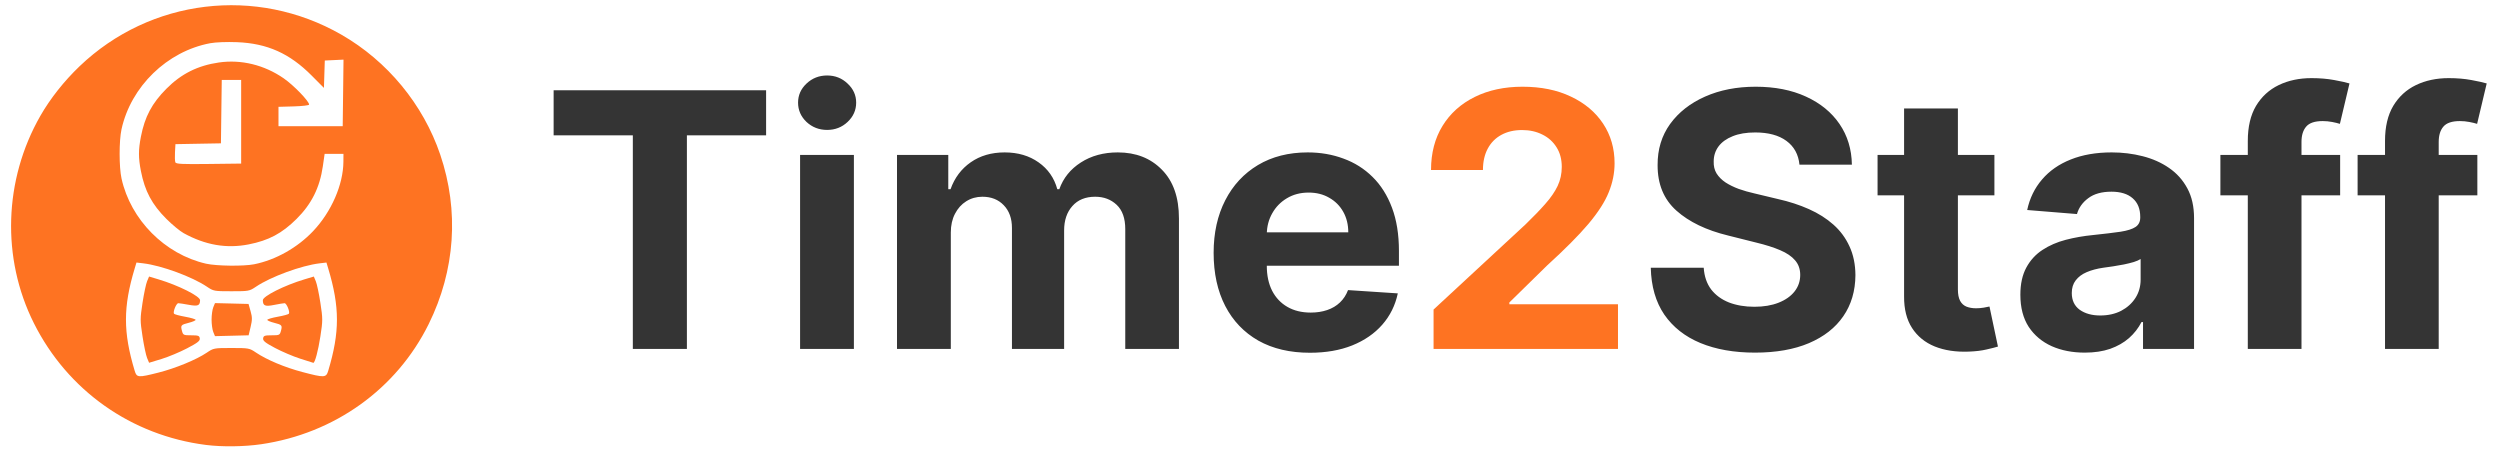 <svg width="240" height="44" viewBox="0 0 240 44" fill="none" xmlns="http://www.w3.org/2000/svg">
<g clip-path="url(#clip0_3002_7229)">
<path d="M19.782 42.715C12.598 41.804 6.492 37.487 3.254 31.028C0.127 24.791 0.362 17.26 3.876 11.119C4.821 9.466 6.156 7.78 7.643 6.358C14.428 -0.128 24.602 -1.358 32.762 3.321C37.192 5.861 40.63 10.029 42.263 14.842C44.094 20.236 43.704 25.954 41.155 31.11C38.072 37.346 32.119 41.615 25.068 42.647C23.454 42.883 21.324 42.911 19.782 42.715ZM15.213 35.769C16.854 35.353 18.849 34.531 19.837 33.865C20.503 33.415 20.539 33.408 22.22 33.408C23.881 33.408 23.942 33.419 24.569 33.842C25.606 34.542 27.337 35.269 29.029 35.715C31.155 36.275 31.308 36.267 31.51 35.594C32.626 31.878 32.625 29.477 31.505 25.757L31.338 25.203L30.678 25.281C28.932 25.488 25.985 26.57 24.574 27.523C23.941 27.95 23.884 27.96 22.22 27.96C20.555 27.96 20.498 27.95 19.865 27.523C18.454 26.57 15.507 25.488 13.761 25.281L13.101 25.203L12.934 25.757C11.814 29.477 11.813 31.878 12.929 35.594C13.127 36.256 13.255 36.265 15.213 35.769ZM14.121 34.366C14.016 34.114 13.818 33.182 13.682 32.295C13.448 30.77 13.448 30.599 13.682 29.073C13.818 28.186 14.015 27.256 14.12 27.004L14.311 26.547L15.225 26.822C17.133 27.394 19.21 28.437 19.206 28.82C19.202 29.34 19 29.423 18.128 29.262C17.668 29.177 17.214 29.107 17.118 29.107C16.927 29.107 16.588 29.929 16.702 30.114C16.741 30.177 17.224 30.309 17.776 30.407C18.327 30.506 18.779 30.64 18.779 30.705C18.779 30.77 18.487 30.897 18.131 30.986C17.364 31.18 17.323 31.228 17.47 31.772C17.577 32.168 17.623 32.189 18.36 32.189C19.034 32.189 19.143 32.228 19.179 32.483C19.213 32.722 18.984 32.901 17.961 33.438C17.267 33.801 16.163 34.262 15.507 34.462L14.313 34.825L14.121 34.366ZM28.811 34.429C28.139 34.213 27.056 33.752 26.404 33.405C25.452 32.898 25.227 32.715 25.26 32.481C25.296 32.229 25.407 32.189 26.079 32.189C26.816 32.189 26.862 32.168 26.969 31.772C27.116 31.228 27.075 31.18 26.308 30.986C25.952 30.897 25.66 30.77 25.66 30.705C25.66 30.64 26.112 30.506 26.663 30.407C27.215 30.309 27.698 30.177 27.737 30.114C27.852 29.928 27.511 29.107 27.319 29.107C27.221 29.107 26.77 29.182 26.316 29.273C25.45 29.447 25.238 29.358 25.233 28.82C25.229 28.437 27.306 27.394 29.214 26.822L30.128 26.547L30.319 27.004C30.424 27.256 30.621 28.186 30.757 29.073C30.991 30.599 30.991 30.77 30.757 32.295C30.545 33.676 30.225 34.867 30.076 34.831C30.052 34.826 29.483 34.644 28.811 34.429ZM20.475 31.872C20.385 31.652 20.311 31.118 20.311 30.684C20.311 30.25 20.385 29.716 20.475 29.497L20.639 29.098L22.249 29.138L23.859 29.179L24.056 29.876C24.221 30.461 24.222 30.701 24.06 31.381L23.868 32.189L22.253 32.23L20.639 32.27L20.475 31.872ZM24.399 25.37C26.465 24.955 28.553 23.781 30.063 22.185C31.817 20.33 32.952 17.726 32.967 15.523L32.972 14.771H32.069H31.165L30.992 15.967C30.697 18.009 29.909 19.587 28.471 21.015C27.069 22.408 25.794 23.086 23.868 23.463C21.735 23.88 19.712 23.529 17.633 22.384C17.277 22.188 16.531 21.572 15.975 21.015C14.584 19.625 13.905 18.349 13.527 16.419C13.28 15.154 13.28 14.387 13.527 13.122C13.904 11.196 14.582 9.921 15.975 8.519C17.401 7.083 18.981 6.293 21.013 5.999C23.151 5.69 25.357 6.227 27.224 7.512C28.183 8.172 29.674 9.712 29.674 10.042C29.674 10.114 29.013 10.191 28.205 10.214L26.735 10.255V11.187V12.118H29.818H32.9L32.939 8.922L32.977 5.725L32.078 5.768L31.18 5.81L31.139 7.125L31.098 8.44L29.92 7.255C27.803 5.124 25.656 4.164 22.753 4.049C21.764 4.01 20.694 4.052 20.172 4.15C16.044 4.927 12.57 8.299 11.666 12.405C11.423 13.511 11.423 16.03 11.666 17.136C12.539 21.1 15.825 24.411 19.782 25.314C20.773 25.54 23.396 25.572 24.399 25.37ZM23.151 11.688V7.674H22.22H21.288L21.249 10.717L21.21 13.76L19.027 13.799L16.843 13.839L16.799 14.61C16.775 15.034 16.79 15.471 16.832 15.581C16.894 15.744 17.472 15.773 20.03 15.741L23.151 15.703V11.688Z" fill="#FE7322"/>
<path d="M53.148 12.994V8.665H73.546V12.994H65.942V33.5H60.752V12.994H53.148ZM76.808 33.5V14.873H81.974V33.5H76.808ZM79.403 12.472C78.635 12.472 77.976 12.218 77.426 11.708C76.884 11.191 76.614 10.572 76.614 9.853C76.614 9.142 76.884 8.531 77.426 8.022C77.976 7.504 78.635 7.246 79.403 7.246C80.171 7.246 80.826 7.504 81.367 8.022C81.917 8.531 82.192 9.142 82.192 9.853C82.192 10.572 81.917 11.191 81.367 11.708C80.826 12.218 80.171 12.472 79.403 12.472ZM86.112 33.5V14.873H91.035V18.16H91.254C91.642 17.068 92.288 16.207 93.194 15.577C94.099 14.946 95.183 14.631 96.444 14.631C97.721 14.631 98.808 14.95 99.706 15.589C100.604 16.219 101.202 17.076 101.501 18.16H101.695C102.075 17.093 102.762 16.24 103.757 15.601C104.759 14.954 105.944 14.631 107.31 14.631C109.048 14.631 110.459 15.185 111.542 16.292C112.633 17.392 113.179 18.952 113.179 20.973V33.5H108.025V21.992C108.025 20.957 107.75 20.181 107.201 19.663C106.651 19.146 105.964 18.887 105.139 18.887C104.201 18.887 103.47 19.186 102.944 19.785C102.419 20.375 102.156 21.155 102.156 22.125V33.5H97.147V21.883C97.147 20.969 96.884 20.241 96.359 19.7C95.841 19.158 95.158 18.887 94.309 18.887C93.736 18.887 93.218 19.033 92.757 19.324C92.305 19.607 91.945 20.007 91.678 20.524C91.411 21.034 91.278 21.632 91.278 22.319V33.5H86.112ZM125.748 33.864C123.832 33.864 122.183 33.476 120.801 32.7C119.426 31.915 118.367 30.808 117.624 29.377C116.88 27.938 116.508 26.236 116.508 24.272C116.508 22.356 116.88 20.674 117.624 19.227C118.367 17.78 119.414 16.652 120.764 15.844C122.123 15.035 123.715 14.631 125.542 14.631C126.771 14.631 127.915 14.829 128.974 15.225C130.041 15.613 130.971 16.199 131.763 16.983C132.564 17.768 133.186 18.754 133.631 19.942C134.075 21.123 134.298 22.505 134.298 24.09V25.509H118.569V22.307H129.435C129.435 21.563 129.273 20.904 128.95 20.33C128.627 19.756 128.178 19.308 127.604 18.984C127.038 18.653 126.379 18.487 125.627 18.487C124.843 18.487 124.148 18.669 123.541 19.033C122.943 19.389 122.474 19.87 122.135 20.476C121.795 21.074 121.621 21.741 121.613 22.477V25.521C121.613 26.442 121.783 27.239 122.123 27.91C122.47 28.581 122.959 29.098 123.59 29.462C124.221 29.826 124.968 30.008 125.833 30.008C126.407 30.008 126.933 29.927 127.41 29.765C127.887 29.603 128.295 29.361 128.635 29.037C128.974 28.714 129.233 28.318 129.411 27.849L134.189 28.164C133.946 29.312 133.449 30.315 132.697 31.172C131.953 32.02 130.991 32.684 129.811 33.16C128.639 33.629 127.285 33.864 125.748 33.864ZM172.749 15.807C172.652 14.829 172.235 14.069 171.499 13.527C170.764 12.986 169.765 12.715 168.504 12.715C167.647 12.715 166.924 12.836 166.334 13.079C165.743 13.313 165.291 13.64 164.975 14.061C164.668 14.481 164.515 14.958 164.515 15.492C164.498 15.937 164.591 16.325 164.793 16.656C165.004 16.988 165.291 17.274 165.654 17.517C166.018 17.752 166.439 17.958 166.916 18.136C167.393 18.305 167.902 18.451 168.444 18.572L170.675 19.106C171.758 19.348 172.753 19.672 173.658 20.076C174.564 20.48 175.348 20.977 176.011 21.567C176.674 22.157 177.187 22.853 177.551 23.653C177.923 24.453 178.113 25.371 178.121 26.406C178.113 27.926 177.725 29.244 176.957 30.359C176.197 31.467 175.097 32.328 173.658 32.942C172.227 33.548 170.501 33.852 168.48 33.852C166.475 33.852 164.729 33.544 163.241 32.93C161.762 32.316 160.606 31.406 159.773 30.201C158.948 28.989 158.516 27.489 158.475 25.703H163.557C163.613 26.535 163.852 27.23 164.272 27.788C164.7 28.338 165.27 28.754 165.982 29.037C166.701 29.312 167.514 29.45 168.419 29.45C169.309 29.45 170.081 29.32 170.736 29.062C171.398 28.803 171.912 28.443 172.276 27.982C172.639 27.521 172.821 26.992 172.821 26.394C172.821 25.836 172.656 25.367 172.324 24.987C172.001 24.607 171.524 24.284 170.893 24.017C170.271 23.75 169.507 23.508 168.601 23.289L165.897 22.61C163.803 22.101 162.15 21.305 160.937 20.221C159.724 19.138 159.122 17.679 159.13 15.844C159.122 14.34 159.522 13.026 160.331 11.902C161.147 10.779 162.267 9.901 163.69 9.271C165.113 8.64 166.73 8.325 168.541 8.325C170.384 8.325 171.993 8.64 173.367 9.271C174.749 9.901 175.825 10.779 176.593 11.902C177.361 13.026 177.757 14.328 177.781 15.807H172.749ZM191.463 14.873V18.754H180.246V14.873H191.463ZM182.792 10.411H187.958V27.776C187.958 28.253 188.031 28.625 188.177 28.892C188.322 29.151 188.524 29.332 188.783 29.438C189.05 29.543 189.357 29.595 189.705 29.595C189.947 29.595 190.19 29.575 190.432 29.535C190.675 29.486 190.861 29.45 190.99 29.425L191.803 33.27C191.544 33.35 191.18 33.443 190.711 33.548C190.242 33.662 189.672 33.73 189.001 33.755C187.756 33.803 186.665 33.637 185.727 33.258C184.797 32.877 184.074 32.287 183.556 31.487C183.039 30.687 182.784 29.676 182.792 28.455V10.411ZM200.14 33.852C198.951 33.852 197.892 33.645 196.963 33.233C196.033 32.813 195.297 32.194 194.755 31.378C194.222 30.553 193.955 29.526 193.955 28.298C193.955 27.263 194.145 26.394 194.525 25.69C194.905 24.987 195.422 24.421 196.077 23.993C196.732 23.564 197.476 23.241 198.309 23.023C199.149 22.804 200.031 22.651 200.952 22.562C202.036 22.448 202.909 22.343 203.572 22.246C204.235 22.141 204.716 21.988 205.015 21.786C205.314 21.584 205.463 21.284 205.463 20.888V20.816C205.463 20.047 205.221 19.453 204.736 19.033C204.259 18.613 203.58 18.402 202.698 18.402C201.769 18.402 201.029 18.608 200.479 19.021C199.93 19.425 199.566 19.934 199.388 20.549L194.61 20.161C194.852 19.029 195.329 18.051 196.041 17.226C196.752 16.393 197.67 15.755 198.794 15.31C199.925 14.857 201.235 14.631 202.723 14.631C203.758 14.631 204.748 14.752 205.694 14.995C206.648 15.237 207.493 15.613 208.228 16.122C208.972 16.632 209.558 17.287 209.987 18.087C210.415 18.879 210.629 19.829 210.629 20.937V33.5H205.73V30.917H205.585C205.285 31.499 204.885 32.013 204.384 32.457C203.883 32.894 203.281 33.237 202.577 33.488C201.874 33.73 201.061 33.852 200.14 33.852ZM201.619 30.286C202.379 30.286 203.05 30.137 203.632 29.838C204.214 29.53 204.671 29.118 205.003 28.601C205.334 28.083 205.5 27.497 205.5 26.842V24.866C205.338 24.971 205.116 25.068 204.833 25.157C204.558 25.238 204.247 25.314 203.899 25.387C203.551 25.452 203.204 25.512 202.856 25.569C202.508 25.618 202.193 25.662 201.91 25.703C201.304 25.791 200.774 25.933 200.322 26.127C199.869 26.321 199.517 26.584 199.267 26.915C199.016 27.239 198.891 27.643 198.891 28.128C198.891 28.831 199.145 29.369 199.655 29.741C200.172 30.105 200.827 30.286 201.619 30.286ZM224.654 14.873V18.754H213.158V14.873H224.654ZM215.789 33.5V13.527C215.789 12.177 216.052 11.057 216.577 10.168C217.111 9.279 217.839 8.612 218.76 8.167C219.682 7.723 220.729 7.5 221.901 7.5C222.693 7.5 223.417 7.561 224.072 7.682C224.735 7.804 225.228 7.913 225.551 8.01L224.63 11.89C224.427 11.825 224.177 11.765 223.878 11.708C223.587 11.652 223.288 11.623 222.98 11.623C222.22 11.623 221.691 11.801 221.392 12.157C221.093 12.505 220.943 12.994 220.943 13.624V33.5H215.789ZM237.826 14.873V18.754H226.33V14.873H237.826ZM228.962 33.5V13.527C228.962 12.177 229.225 11.057 229.75 10.168C230.284 9.279 231.011 8.612 231.933 8.167C232.855 7.723 233.901 7.5 235.074 7.5C235.866 7.5 236.59 7.561 237.244 7.682C237.907 7.804 238.4 7.913 238.724 8.01L237.802 11.89C237.6 11.825 237.35 11.765 237.05 11.708C236.759 11.652 236.46 11.623 236.153 11.623C235.393 11.623 234.864 11.801 234.564 12.157C234.265 12.505 234.116 12.994 234.116 13.624V33.5H228.962Z" fill="#343434"/>
<path d="M137.622 33.5V29.716L146.462 21.531C147.214 20.803 147.844 20.148 148.354 19.566C148.871 18.984 149.263 18.414 149.53 17.857C149.797 17.291 149.93 16.68 149.93 16.025C149.93 15.298 149.764 14.671 149.433 14.146C149.101 13.612 148.649 13.204 148.075 12.921C147.501 12.63 146.85 12.484 146.122 12.484C145.362 12.484 144.699 12.638 144.134 12.945C143.568 13.252 143.131 13.693 142.824 14.267C142.517 14.841 142.363 15.524 142.363 16.317H137.379C137.379 14.691 137.747 13.281 138.483 12.084C139.218 10.888 140.249 9.962 141.575 9.307C142.901 8.652 144.429 8.325 146.159 8.325C147.937 8.325 149.485 8.64 150.803 9.271C152.129 9.893 153.16 10.758 153.896 11.866C154.631 12.973 154.999 14.243 154.999 15.674C154.999 16.611 154.813 17.537 154.441 18.451C154.077 19.364 153.427 20.379 152.489 21.495C151.551 22.602 150.229 23.932 148.523 25.484L144.898 29.037V29.207H155.327V33.5H137.622Z" fill="#FE7322"/>
</g>
<defs>
<clipPath id="clip0_3002_7229">
<rect width="239" height="43" fill="white" transform="translate(0.5 0.5)"/>
</clipPath>
</defs>
</svg>
